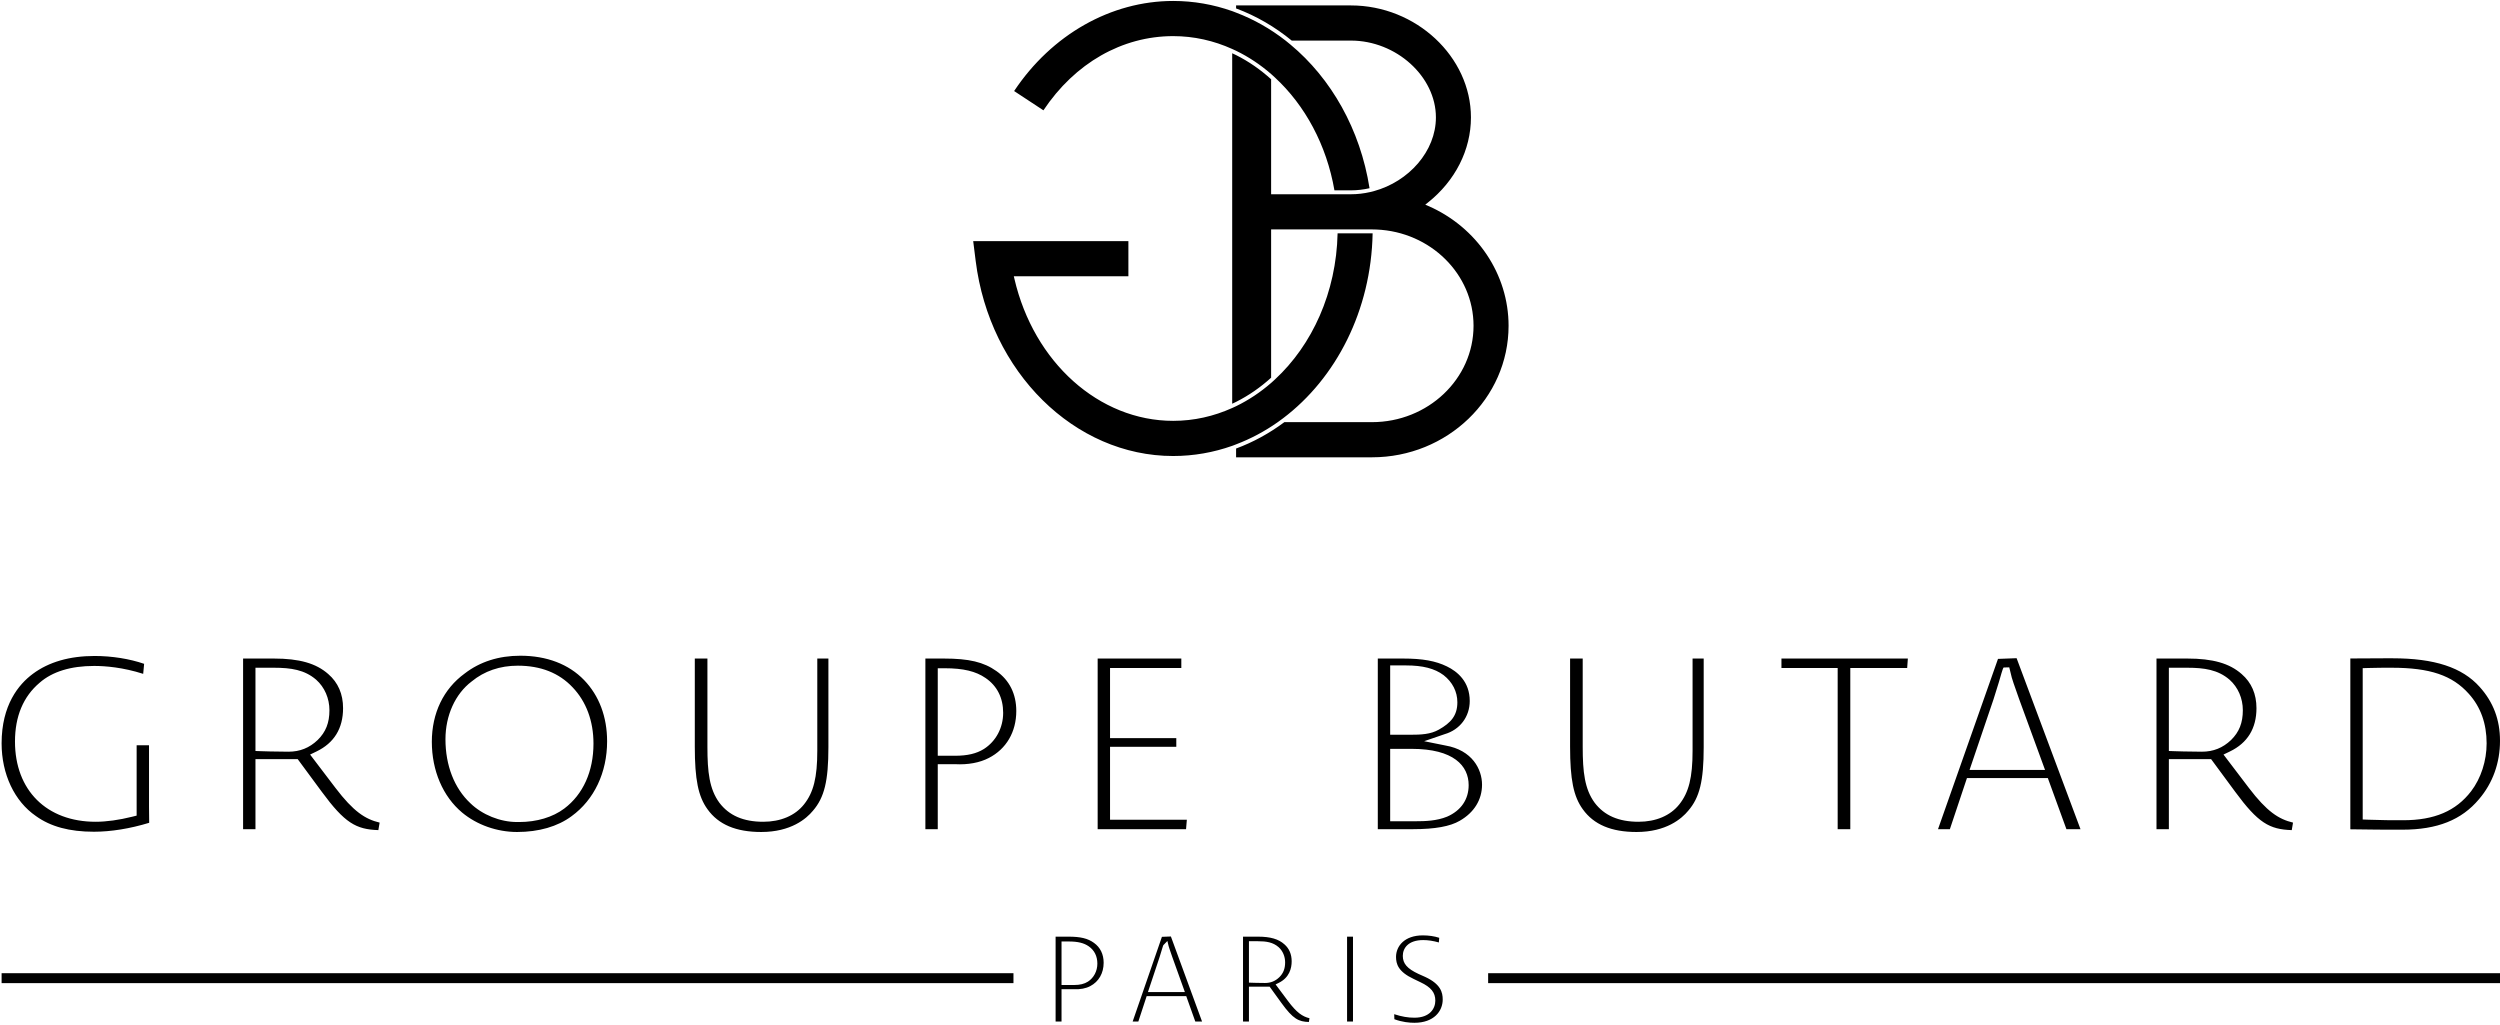 <?xml version="1.0" encoding="UTF-8"?>
<svg width="651px" height="267px" viewBox="0 0 651 267" version="1.1" xmlns="http://www.w3.org/2000/svg" xmlns:xlink="http://www.w3.org/1999/xlink">
    <!-- Generator: Sketch 63.1 (92452) - https://sketch.com -->
    <title>logo_groupe_butard_black</title>
    <desc>Created with Sketch.</desc>
    <g id="Desktop" stroke="none" stroke-width="1" fill="none" fill-rule="evenodd">
        <g id="Homepage-(accueil)" transform="translate(-356, -184)" fill="#000000">
            <g id="Brand/White" transform="translate(359, 161)">
                <path d="M367.513,266.573 C369.051,266.573 370.481,266.784 371.778,267.202 L371.778,267.202 L371.678,268.416 C370.21,268 368.872,267.796 367.609,267.796 C363.687,267.796 362.29,269.918 362.29,271.905 C362.29,273.919 363.432,275.237 366.372,276.61 L366.372,276.61 L368.145,277.403 C372.144,279.262 372.683,281.413 372.683,283.271 C372.683,286.289 370.404,289.333 365.313,289.333 C364.039,289.333 362.134,289.166 360.094,288.404 L360.094,288.404 L360.051,287.095 C362.047,287.74 363.629,288.01 365.313,288.01 C369.332,288.01 370.757,285.619 370.757,283.571 C370.757,281.457 369.636,280.066 366.891,278.774 L366.891,278.774 L365.096,277.907 C361.079,276.022 360.526,274.019 360.526,272.144 C360.551,269.37 362.722,266.573 367.513,266.573 Z M324.576,266.905 C327.803,266.905 329.926,267.521 331.468,268.909 C332.717,270.008 333.35,271.496 333.35,273.334 C333.35,275.136 332.765,277.574 329.977,278.942 L329.977,278.942 L329.167,279.34 L332.382,283.65 C334.664,286.71 336.165,287.705 337.992,288.148 L337.992,288.148 L337.832,289.126 C335.194,289.05 333.714,288.375 330.677,284.162 L330.677,284.162 L327.613,279.928 L322.224,279.928 L322.224,289.001 L320.681,289.001 L320.681,266.905 Z M349.319,266.905 L349.319,289.001 L347.776,289.001 L347.776,266.905 L349.319,266.905 Z M275.202,266.905 C278.39,266.905 280.257,267.358 281.868,268.524 C283.517,269.702 284.39,271.491 284.39,273.699 C284.39,276.41 283.12,278.627 280.899,279.785 C279.755,280.395 278.27,280.675 276.662,280.587 L276.662,280.587 L273.423,280.587 L273.423,289.001 L271.88,289.001 L271.88,266.905 Z M301.9,266.86 L310.013,289.001 L308.253,289.001 L305.894,282.387 L295.592,282.387 L293.425,289.001 L291.946,289.001 L299.563,266.95 L301.9,266.86 Z M300.99,268.029 L300.026,269.025 C299.885,269.172 299.88,269.188 299.636,269.999 C299.493,270.476 299.274,271.207 298.962,272.201 L298.962,272.201 L295.925,281.329 L305.539,281.329 L302.246,272.152 C301.588,270.295 301.335,269.457 301.313,269.369 L301.313,269.369 L300.99,268.029 Z M275.33,268.162 L273.423,268.162 L273.423,279.495 L276.662,279.495 C278.204,279.5 279.341,279.222 280.306,278.613 C281.837,277.616 282.752,275.865 282.752,273.931 C282.752,272.002 281.979,270.445 280.52,269.432 C279.274,268.554 277.673,268.162 275.33,268.162 L275.33,268.162 Z M648,276.417 L648,279 L384.512,279 L384.512,276.417 L648,276.417 Z M260.906,276.417 L260.906,279 L-2.582,279 L-2.582,276.417 L260.906,276.417 Z M324.576,268.096 L322.224,268.096 L322.224,278.876 L322.954,278.903 C322.973,278.903 324.804,278.969 326.426,278.969 C327.886,278.969 329.103,278.475 330.153,277.451 C331.187,276.414 331.647,275.227 331.647,273.598 C331.647,272.063 331.035,270.625 329.968,269.655 L329.968,269.655 L329.958,269.648 C328.49,268.359 326.745,268.096 324.576,268.096 L324.576,268.096 Z M181.213,194.485 L181.213,217.502 C181.213,224.02 181.72,228.486 184.329,232.04 C186.853,235.37 190.587,236.989 195.747,236.989 C200.278,236.989 204.047,235.384 206.355,232.473 C208.85,229.355 209.822,225.439 209.822,218.504 L209.822,218.504 L209.822,194.485 L212.717,194.485 L212.717,217.569 C212.717,226.35 211.668,230.676 208.683,234.125 C206.979,236.189 202.968,239.651 195.224,239.651 C188.659,239.651 184.086,237.716 181.235,233.731 C178.822,230.404 177.926,225.989 177.926,217.435 L177.926,217.435 L177.926,194.485 L181.213,194.485 Z M132.498,193.75 C139.364,193.75 145.107,195.945 149.106,200.097 C153.021,204.166 155.09,209.677 155.09,216.032 C155.09,224.16 151.721,231.268 145.844,235.532 L145.844,235.532 L145.831,235.542 C142.21,238.23 137.304,239.651 131.648,239.651 C126.418,239.651 121.201,237.807 117.34,234.595 C112.325,230.394 109.449,223.677 109.449,216.165 C109.449,208.708 112.478,202.399 118.011,198.376 C121.994,195.306 126.868,193.75 132.498,193.75 Z M409.137,194.485 L409.137,217.502 C409.137,224.021 409.645,228.486 412.253,232.04 C414.776,235.37 418.51,236.989 423.67,236.989 C428.201,236.989 431.971,235.384 434.279,232.473 C436.773,229.355 437.745,225.439 437.745,218.504 L437.745,218.504 L437.745,194.485 L440.641,194.485 L440.641,217.569 C440.641,226.35 439.591,230.676 436.606,234.125 C434.903,236.189 430.892,239.651 423.148,239.651 C416.583,239.651 412.009,237.716 409.159,233.731 C406.746,230.404 405.85,225.989 405.85,217.435 L405.85,217.435 L405.85,194.485 L409.137,194.485 Z M21.644,193.816 C26.123,193.816 30.747,194.554 34.529,195.859 L34.529,195.859 L34.288,198.469 C29.008,196.787 24.493,196.411 21.514,196.411 C15.415,196.411 10.634,197.887 7.318,200.784 C3.06,204.387 0.902,209.539 0.902,216.099 C0.902,228.79 9.146,236.989 21.905,236.989 C24.703,236.989 27.998,236.534 31.431,235.673 L31.431,235.673 L32.581,235.385 L32.581,217.062 L35.804,217.062 L35.804,233.123 C35.808,234.66 35.831,236.235 35.848,237.256 C30.851,238.781 25.894,239.584 21.448,239.584 C15.101,239.584 10.178,238.258 6.369,235.508 C0.764,231.667 -2.582,224.586 -2.582,216.566 C-2.582,206.584 1.848,201.211 5.567,198.459 C9.709,195.378 15.119,193.816 21.644,193.816 Z M566.567,194.485 C573.193,194.485 577.556,195.727 580.727,198.523 C583.285,200.732 584.583,203.723 584.583,207.411 C584.583,212.678 582.255,216.472 577.663,218.684 L577.663,218.684 L575.999,219.487 L582.602,228.167 C587.284,234.321 590.357,236.317 594.102,237.206 L594.102,237.206 L593.773,239.164 C587.947,238.975 585.01,237.292 579.041,229.177 L579.041,229.177 L572.768,220.671 L561.773,220.671 L561.773,238.915 L558.551,238.915 L558.551,194.485 Z M68.317,194.485 C74.944,194.485 79.307,195.727 82.477,198.523 C85.036,200.733 86.334,203.723 86.334,207.411 C86.334,212.678 84.005,216.472 79.414,218.684 L79.414,218.684 L77.75,219.487 L84.352,228.167 C89.034,234.322 92.107,236.317 95.853,237.206 L95.853,237.206 L95.524,239.164 C89.698,238.975 86.759,237.292 80.792,229.177 L80.792,229.177 L74.518,220.671 L63.523,220.671 L63.523,238.915 L60.301,238.915 L60.301,194.485 Z M619.984,194.418 C630.935,194.418 638.153,196.783 642.699,201.865 C646.266,205.831 648,210.421 648,215.898 C648,221.661 646.113,226.918 642.542,231.097 L642.542,231.097 L642.534,231.108 C637.992,236.525 631.657,239.049 622.597,239.049 C618.585,239.049 614.083,239.049 609.026,238.948 L609.026,238.948 L609.026,194.465 C612.261,194.427 614.952,194.42 617.939,194.419 Z M362.357,194.485 C367.421,194.485 370.835,195.098 373.775,196.536 C376.486,197.854 379.719,200.486 379.719,205.539 C379.719,209.644 377.149,213.037 373.172,214.181 L373.172,214.181 L367.845,216.009 L373.339,217.118 C380.413,218.324 382.922,223.37 382.922,227.326 C382.922,231.237 380.871,234.571 377.145,236.714 L377.145,236.714 L377.132,236.722 C374.62,238.198 370.665,238.915 365.036,238.915 L365.036,238.915 L355.778,238.915 L355.778,194.485 Z M242.775,194.485 C249.324,194.485 253.16,195.398 256.469,197.749 C259.853,200.117 261.642,203.711 261.642,208.145 C261.642,213.592 259.036,218.048 254.481,220.378 C252.121,221.61 249.053,222.174 245.739,221.995 L245.739,221.995 L241.192,221.995 L241.192,238.915 L237.97,238.915 L237.97,194.485 Z M304.616,194.485 L304.616,196.945 L286.054,196.945 L286.054,215.202 L303.308,215.202 L303.308,217.463 L286.054,217.463 L286.054,236.454 L306.054,236.454 L305.848,238.915 L282.831,238.915 L282.831,194.485 L304.616,194.485 Z M493.805,194.485 L493.628,196.945 L478.817,196.945 L478.817,238.915 L475.53,238.915 L475.53,196.945 L460.889,196.945 L460.889,194.485 L493.805,194.485 Z M522.124,194.392 L538.759,238.915 L535.095,238.915 L530.258,225.616 L509.192,225.616 L504.748,238.915 L501.659,238.915 L517.276,194.577 L522.124,194.392 Z M131.845,196.344 C127.179,196.344 123.112,197.742 119.804,200.465 C115.542,203.695 112.998,209.315 112.998,215.497 C112.998,222.329 115.303,228.248 119.466,232.145 C122.582,235.174 127.249,237.056 131.648,237.056 L131.648,237.056 L132.171,237.056 C136.759,237.056 140.941,235.807 143.945,233.541 C148.843,229.856 151.541,223.853 151.541,216.633 C151.541,210.757 149.657,205.686 146.095,201.967 C142.59,198.237 137.795,196.344 131.845,196.344 Z M364.578,218.001 L359.001,218.001 L359.001,236.856 L365.559,236.856 C368.14,236.856 371.118,236.764 373.82,235.658 C377.443,234.085 379.438,231.173 379.438,227.46 C379.438,222.4 375.534,218.001 364.578,218.001 L364.578,218.001 Z M619.787,196.879 C617.704,196.879 615.907,196.879 613.726,196.946 L613.726,196.946 L612.248,196.992 L612.248,236.398 L613.715,236.453 C617.274,236.588 619.71,236.588 622.793,236.588 C630.91,236.588 636.529,234.19 640.482,229.037 C643.046,225.678 644.516,221.132 644.516,216.566 C644.516,211.414 642.958,207.076 639.883,203.669 C635.576,198.846 629.753,196.879 619.787,196.879 Z M520.211,196.777 L518.75,196.816 C518.461,197.111 517.987,199.067 517.491,200.686 C517.199,201.64 516.747,203.12 516.104,205.125 L516.104,205.125 L509.872,223.489 L529.529,223.489 L522.777,205.028 C521.424,201.294 520.909,199.609 520.865,199.436 L520.865,199.436 L520.211,196.777 Z M243.037,197.013 L241.192,197.013 L241.192,219.8 L245.739,219.8 C248.91,219.788 251.236,219.259 253.211,218.034 C256.35,216.03 258.223,212.507 258.223,208.613 C258.223,204.728 256.639,201.594 253.649,199.557 C251.102,197.797 247.83,197.013 243.037,197.013 L243.037,197.013 Z M68.317,196.879 L63.523,196.879 L63.523,218.557 L64.993,218.61 C65.031,218.611 68.785,218.744 72.108,218.744 C75.087,218.744 77.573,217.753 79.72,215.698 C81.839,213.615 82.784,211.224 82.784,207.945 C82.784,204.851 81.529,201.957 79.339,200.007 L79.339,200.007 L79.319,199.99 C76.321,197.407 72.752,196.879 68.317,196.879 L68.317,196.879 Z M566.567,196.879 L561.773,196.879 L561.773,218.557 L563.243,218.61 C563.281,218.611 567.035,218.744 570.357,218.744 C573.338,218.744 575.822,217.753 577.97,215.699 C580.089,213.616 581.034,211.225 581.034,207.945 C581.034,204.85 579.778,201.956 577.588,200.006 L577.588,200.006 L577.569,199.991 C574.571,197.407 571.002,196.879 566.567,196.879 L566.567,196.879 Z M363.141,196.277 L359.001,196.277 L359.001,214.33 L364.185,214.33 C366.998,214.33 369.503,214.229 371.676,212.995 C374.784,211.238 376.497,209.358 376.497,205.873 C376.497,203.113 375.222,200.604 372.907,198.805 L372.907,198.805 L372.883,198.787 C370.587,197.074 367.492,196.277 363.141,196.277 L363.141,196.277 Z M348.78,24.414 C365.722,24.414 380.034,37.768 380.034,53.576 C380.034,62.025 375.942,70.112 368.806,75.763 L368.806,75.763 L368.141,76.29 L368.917,76.629 C381.622,82.183 389.833,94.432 389.833,107.834 C389.833,126.72 373.873,142.083 354.256,142.083 L354.256,142.083 L318.877,142.083 L318.877,139.799 C323.359,138.137 327.579,135.814 331.449,132.927 L331.449,132.927 L354.256,132.927 C368.842,132.927 380.71,121.671 380.71,107.834 C380.71,94.382 369.493,83.372 355.467,82.769 C355.299,82.761 355.13,82.761 354.96,82.756 C354.792,82.753 354.624,82.746 354.453,82.745 L354.453,82.745 L354.256,82.74 L327.999,82.74 L327.999,121.354 C325.213,123.877 322.155,126.005 318.877,127.648 C318.709,127.731 318.539,127.809 318.37,127.891 C318.203,127.971 318.032,128.046 317.863,128.126 L317.863,128.126 L317.863,36.869 C318.032,36.948 318.203,37.024 318.37,37.104 C318.539,37.186 318.709,37.264 318.877,37.347 C322.155,38.99 325.213,41.117 327.999,43.64 L327.999,43.64 L327.999,73.584 L348.78,73.584 C350.488,73.584 352.166,73.382 353.786,73.013 C353.951,72.977 354.116,72.94 354.281,72.898 C354.446,72.858 354.61,72.811 354.773,72.766 C363.863,70.274 370.911,62.374 370.911,53.576 C370.911,42.919 360.57,33.57 348.78,33.57 L348.78,33.57 L333.369,33.57 C328.988,29.983 324.112,27.137 318.877,25.195 L318.877,25.195 L318.877,24.414 Z M354.256,83.757 L354.432,83.761 C354.06,103.853 344.883,121.512 331.122,131.91 C330.892,132.084 330.659,132.25 330.426,132.419 C330.195,132.589 329.966,132.763 329.732,132.927 C326.35,135.31 322.711,137.255 318.877,138.711 C318.707,138.775 318.54,138.844 318.37,138.907 C318.201,138.969 318.033,139.038 317.863,139.099 C313.005,140.817 307.844,141.745 302.497,141.745 C276.799,141.745 254.689,119.904 251.066,90.94 L251.066,90.94 L250.422,85.792 L290.833,85.792 L290.833,94.948 L260.999,94.948 L261.144,95.571 C266.2,117.366 283.204,132.589 302.497,132.589 C307.911,132.589 313.09,131.395 317.863,129.243 C318.033,129.166 318.202,129.088 318.37,129.009 C318.539,128.93 318.709,128.856 318.877,128.775 C322.14,127.19 325.201,125.151 327.999,122.719 C328.171,122.57 328.337,122.413 328.506,122.262 C328.677,122.109 328.845,121.953 329.013,121.796 C338.681,112.859 344.982,99.164 345.309,83.757 L345.309,83.757 L354.256,83.757 L354.256,83.757 Z M302.497,23.25 C307.844,23.25 313.005,24.178 317.863,25.896 C318.033,25.956 318.201,26.025 318.37,26.087 C318.54,26.15 318.707,26.22 318.877,26.284 C323.491,28.035 327.821,30.496 331.761,33.57 C331.973,33.735 332.178,33.909 332.388,34.078 C332.597,34.247 332.807,34.414 333.014,34.587 C343.636,43.406 351.217,56.694 353.628,72.009 C352.059,72.369 350.435,72.567 348.78,72.567 L348.78,72.567 L344.488,72.567 C342.446,60.74 336.824,50.42 329.013,43.199 C328.845,43.042 328.677,42.885 328.506,42.733 C328.337,42.581 328.171,42.424 327.999,42.276 C325.201,39.844 322.14,37.805 318.877,36.22 C318.709,36.138 318.539,36.064 318.37,35.986 C318.202,35.906 318.033,35.828 317.863,35.752 C313.09,33.599 307.911,32.406 302.497,32.406 C289.192,32.406 276.904,39.441 268.706,51.727 L268.706,51.727 L261.077,46.708 C270.859,32.01 286.307,23.25 302.497,23.25 Z" id="Combined-Shape"></path>
            </g>
        </g>
    </g>
</svg>